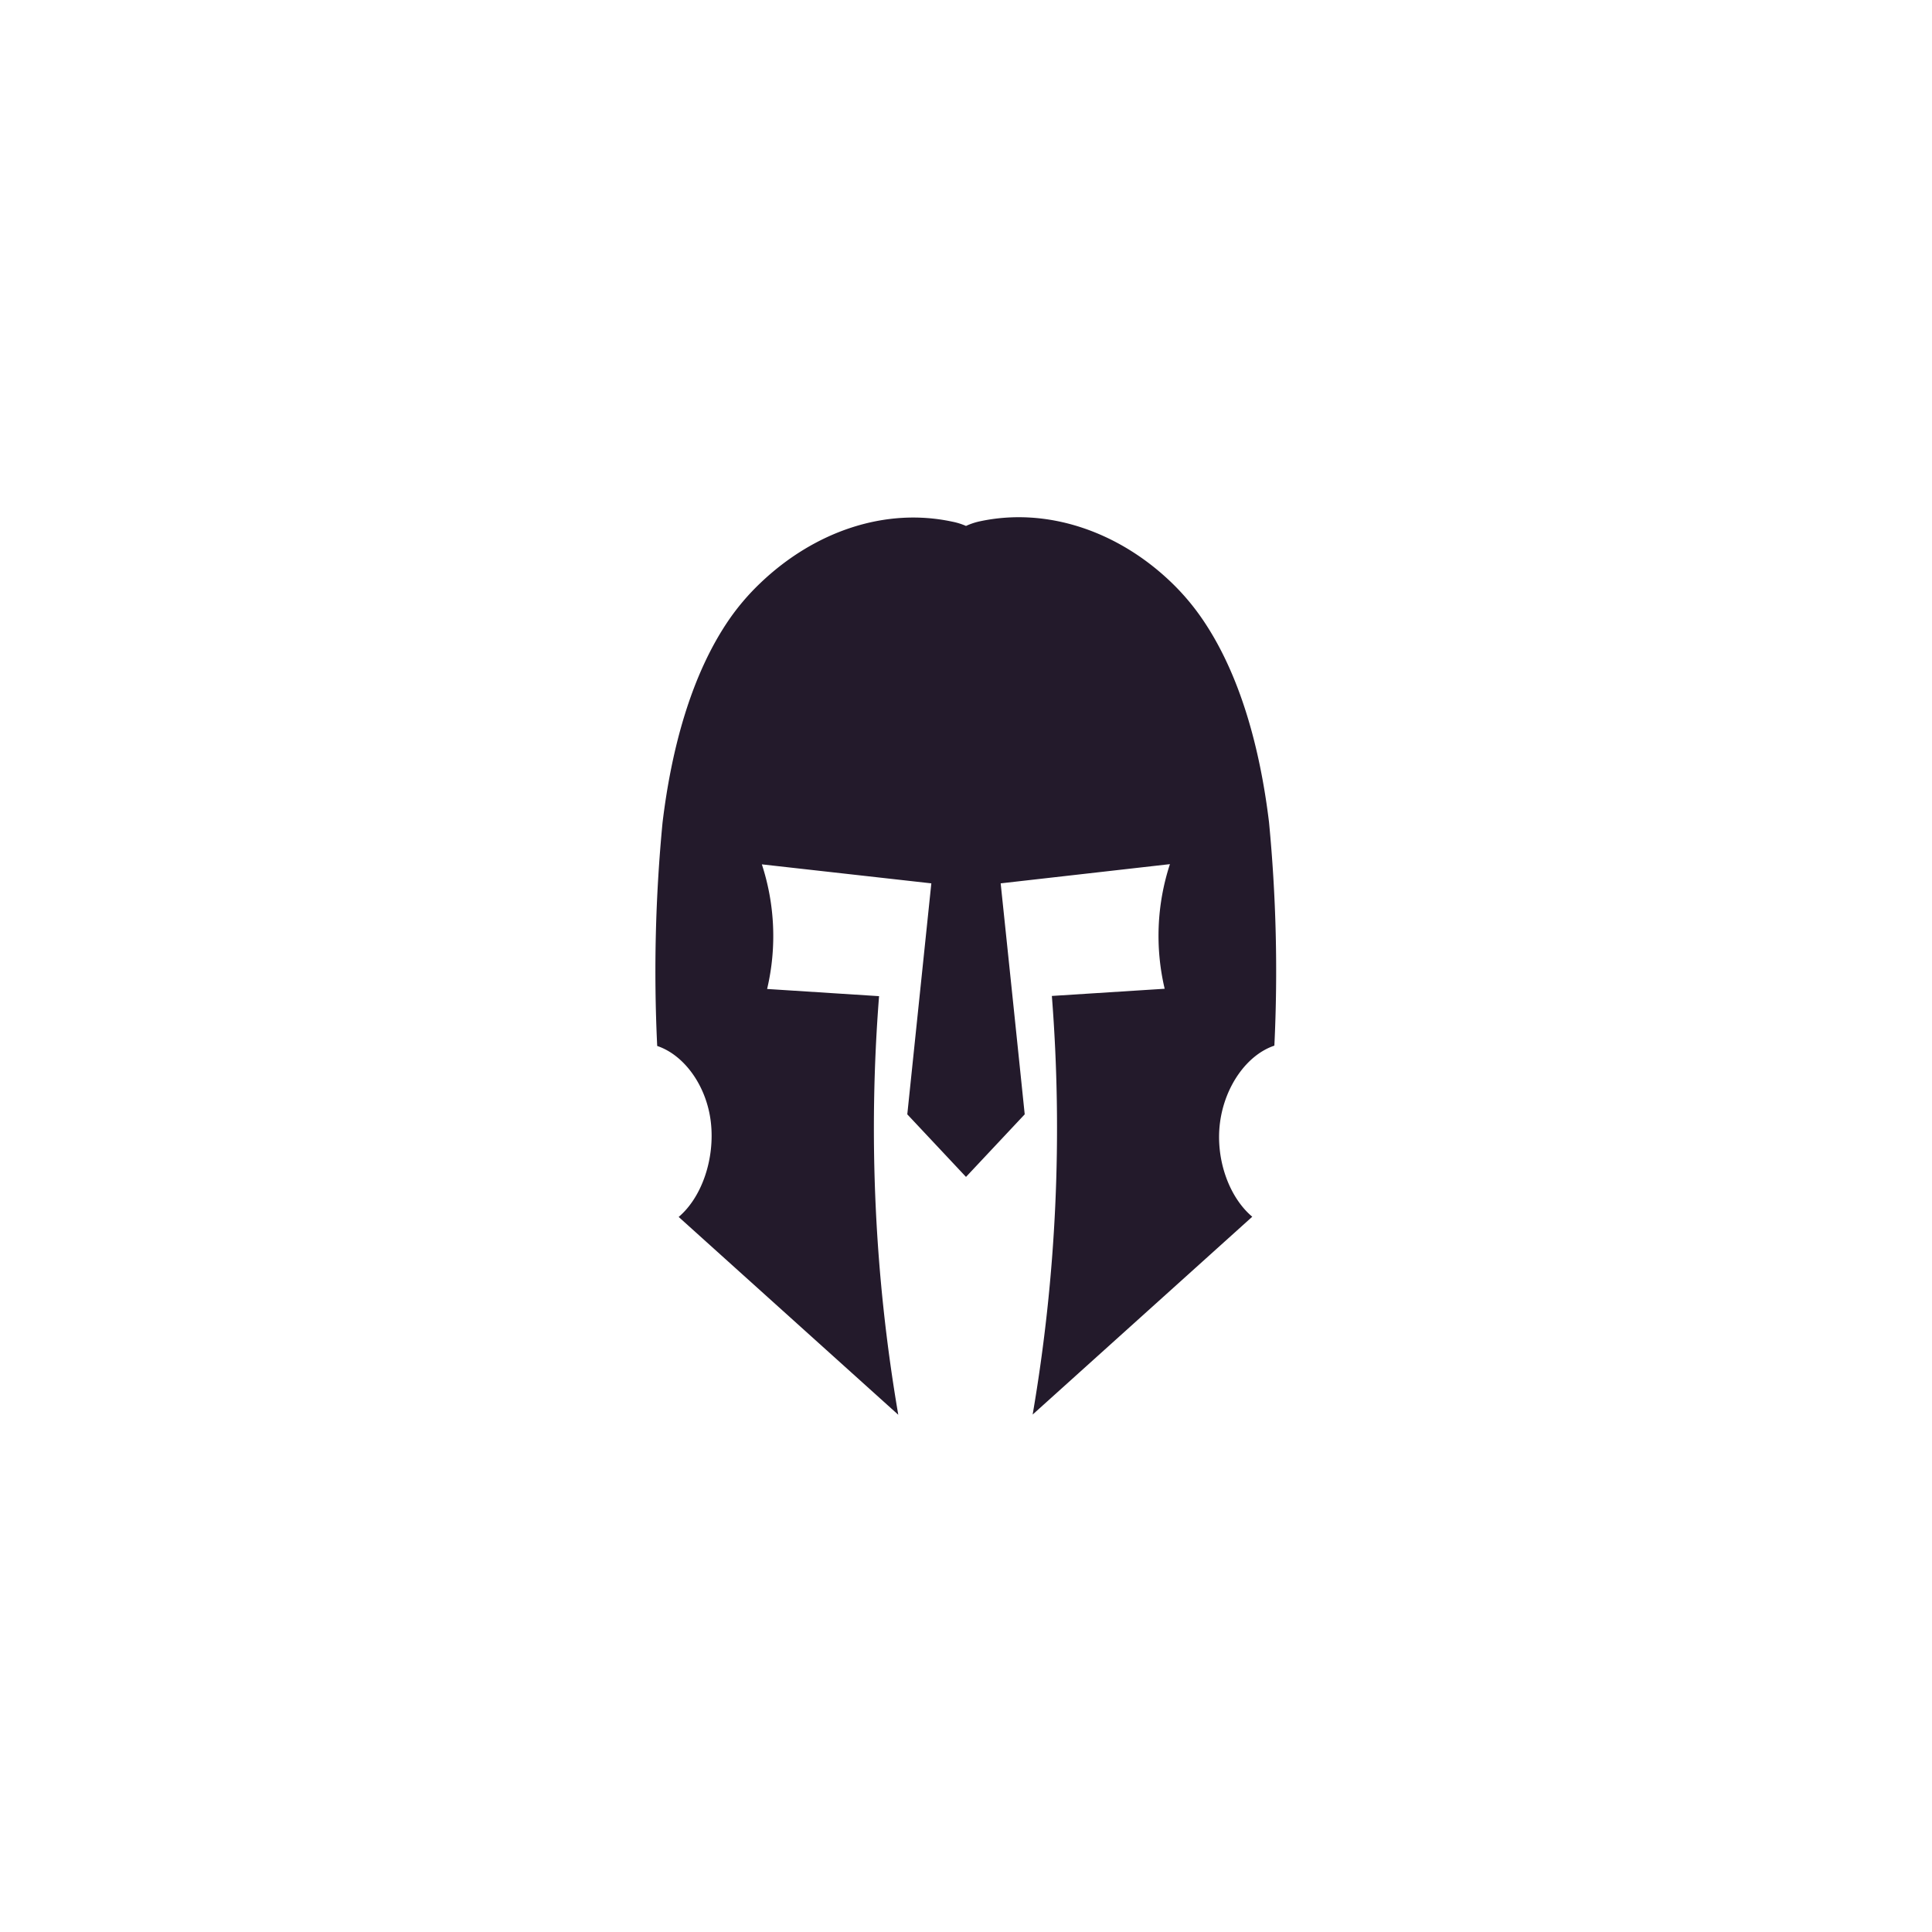 <svg xmlns="http://www.w3.org/2000/svg" viewBox="0 0 180 180"><defs><style>.cls-1{fill:#231a2b;}</style></defs><g id="OBJECTS"><path class="cls-1" d="M118.73,97.42a144.66,144.66,0,0,0-.5-20.83c-.83-6.84-2.68-13.8-6.27-19a21.86,21.86,0,0,0-2.77-3.27c-5-4.84-11.65-7.09-17.9-5.75A6.19,6.19,0,0,0,90,49a6.19,6.19,0,0,0-1.29-.4c-6.25-1.34-12.85.91-17.9,5.75A21.86,21.86,0,0,0,68,57.62c-3.59,5.17-5.44,12.13-6.27,19a144.66,144.66,0,0,0-.5,20.83c2.56.86,4.62,3.77,5,7.12s-.81,6.95-3,8.81l20.46,18.43a157.91,157.91,0,0,1-1.79-39l-10.43-.67a21.49,21.49,0,0,0-.49-11.61L86.77,82.3q-1.12,10.77-2.24,21.52L90,109.65l5.47-5.83Q94.36,93.07,93.23,82.3L109,80.51a21.49,21.49,0,0,0-.49,11.61L98,92.79a157.91,157.91,0,0,1-1.79,39l20.46-18.43c-2.21-1.86-3.45-5.46-3-8.81S116.17,98.28,118.73,97.42Z"/></g></svg>